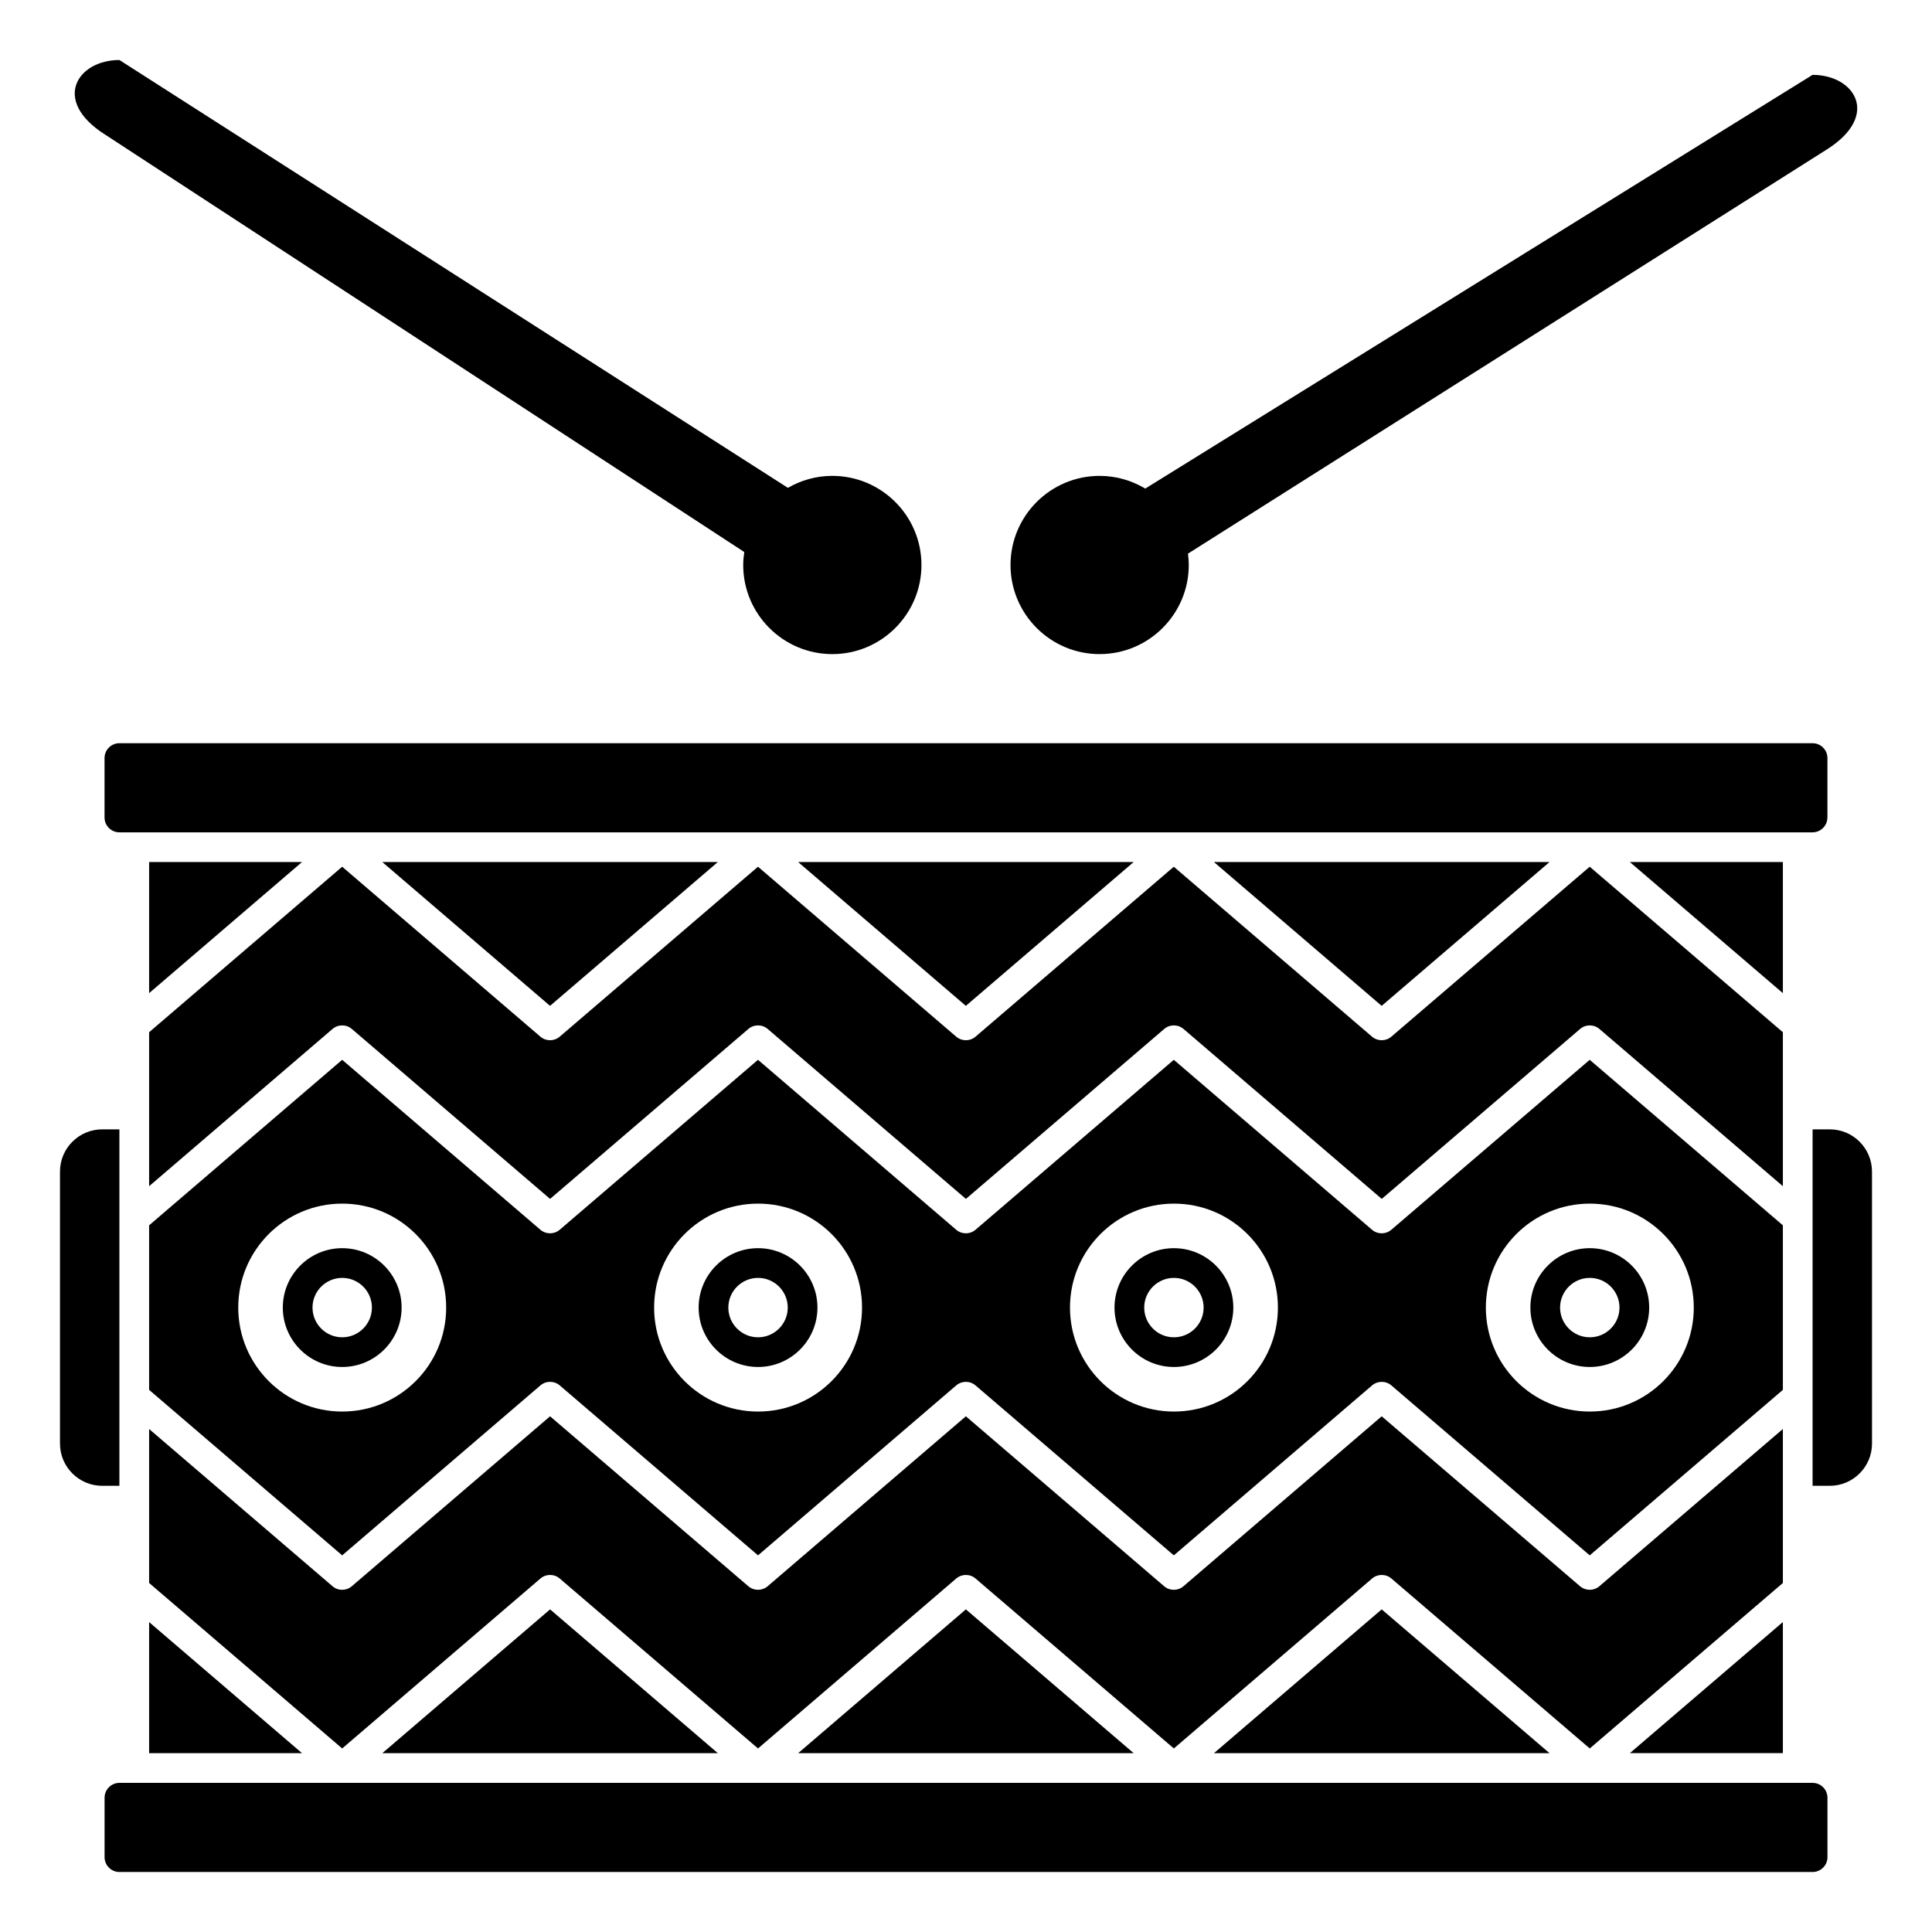 <?xml version="1.0" encoding="UTF-8"?>
<!-- Uploaded to: SVG Repo, www.svgrepo.com, Generator: SVG Repo Mixer Tools -->
<svg fill="#000000" width="800px" height="800px" version="1.1" viewBox="144 144 512 512" xmlns="http://www.w3.org/2000/svg">
 <g>
  <path d="m435.42 317.34c13.023 0 23.617-10.594 23.617-23.617 0-1.02-0.086-2.016-0.211-3.004l169.45-107.2c14.102-9.02 7.184-19.68-3.93-19.68l-176.84 109.64c-3.543-2.121-7.668-3.367-12.09-3.367-13.023 0-23.617 10.594-23.617 23.617 0 13.023 10.594 23.617 23.617 23.617z"/>
  <path d="m234.69 474.78c-8.684 0-15.742 7.062-15.742 15.742 0 8.684 7.062 15.742 15.742 15.742 8.684 0 15.742-7.062 15.742-15.742 0-8.68-7.062-15.742-15.742-15.742zm0 23.617c-4.34 0-7.871-3.531-7.871-7.871s3.531-7.871 7.871-7.871 7.871 3.531 7.871 7.871-3.531 7.871-7.871 7.871z"/>
  <path d="m344.89 474.78c-8.684 0-15.742 7.062-15.742 15.742 0 8.684 7.062 15.742 15.742 15.742 8.684 0 15.742-7.062 15.742-15.742 0-8.68-7.059-15.742-15.742-15.742zm0 23.617c-4.34 0-7.871-3.531-7.871-7.871s3.531-7.871 7.871-7.871c4.34 0 7.871 3.531 7.871 7.871s-3.531 7.871-7.871 7.871z"/>
  <path d="m455.1 474.78c-8.684 0-15.742 7.062-15.742 15.742 0 8.684 7.062 15.742 15.742 15.742 8.684 0 15.742-7.062 15.742-15.742 0.004-8.68-7.059-15.742-15.742-15.742zm0 23.617c-4.34 0-7.871-3.531-7.871-7.871s3.531-7.871 7.871-7.871c4.34 0 7.871 3.531 7.871 7.871 0.004 4.34-3.527 7.871-7.871 7.871z"/>
  <path d="m565.31 474.78c-8.684 0-15.742 7.062-15.742 15.742 0 8.684 7.062 15.742 15.742 15.742 8.684 0 15.742-7.062 15.742-15.742 0-8.68-7.062-15.742-15.742-15.742zm0 23.617c-4.34 0-7.871-3.531-7.871-7.871s3.531-7.871 7.871-7.871 7.871 3.531 7.871 7.871-3.531 7.871-7.871 7.871z"/>
  <path d="m183.52 608.61h40.52l-40.52-34.738z"/>
  <path d="m245.32 608.61h88.918l-44.461-38.109z"/>
  <path d="m616.48 468.72-51.191-43.859-52.566 45.035c-1.469 1.262-3.648 1.262-5.125 0l-52.527-45.035-52.543 45.035c-1.469 1.262-3.648 1.262-5.125 0l-52.527-45.035-52.543 45.035c-1.469 1.262-3.652 1.262-5.121 0l-52.531-45.035-51.16 43.859v43.609l51.16 43.855 52.539-45.035c1.469-1.262 3.652-1.262 5.121 0l52.543 45.035 52.52-45.031c1.477-1.262 3.656-1.262 5.125 0l52.551 45.035 52.527-45.035c1.477-1.262 3.656-1.262 5.125 0l52.566 45.035 51.184-43.859zm-381.79 49.355c-15.215 0-27.551-12.336-27.551-27.551s12.336-27.551 27.551-27.551 27.551 12.336 27.551 27.551-12.336 27.551-27.551 27.551zm110.21 0c-15.215 0-27.551-12.336-27.551-27.551s12.336-27.551 27.551-27.551c15.215 0 27.551 12.336 27.551 27.551s-12.336 27.551-27.551 27.551zm110.21 0c-15.215 0-27.551-12.336-27.551-27.551s12.336-27.551 27.551-27.551c15.215 0 27.551 12.336 27.551 27.551 0.004 15.215-12.332 27.551-27.551 27.551zm110.21 0c-15.215 0-27.551-12.336-27.551-27.551s12.336-27.551 27.551-27.551 27.551 12.336 27.551 27.551-12.336 27.551-27.551 27.551z"/>
  <path d="m355.52 608.61h88.918l-44.469-38.109z"/>
  <path d="m628.29 360.64v-15.742c0-2.168-1.762-3.938-3.938-3.938h-448.71c-2.172 0-3.938 1.766-3.938 3.938v15.742c0 2.168 1.762 3.938 3.938 3.938h59.027 0.012 110.18 0.012 110.18 0.012 110.2 0.012 59.062c2.172 0 3.938-1.766 3.938-3.938z"/>
  <path d="m616.48 522.7-48.629 41.668c-1.469 1.262-3.652 1.262-5.121 0l-52.57-45.035-52.527 45.035c-1.477 1.262-3.656 1.262-5.125 0l-52.543-45.035-52.527 45.035c-1.477 1.262-3.656 1.262-5.125 0l-52.539-45.035-52.539 45.035c-0.734 0.633-1.648 0.949-2.559 0.949-0.91 0-1.828-0.316-2.559-0.949l-48.598-41.664v40.801l51.16 43.855 52.539-45.035c1.469-1.262 3.652-1.262 5.121 0l52.543 45.035 52.527-45.035c1.477-1.262 3.656-1.262 5.125 0l52.551 45.035 52.527-45.035c1.477-1.262 3.656-1.262 5.125 0l52.566 45.035 51.176-43.855z"/>
  <path d="m465.71 608.61h88.934l-44.484-38.109z"/>
  <path d="m616.48 573.86-40.551 34.742h40.551z"/>
  <path d="m183.52 407.19 40.52-34.742h-40.52z"/>
  <path d="m444.43 372.45h-88.918l44.449 38.113z"/>
  <path d="m616.48 372.45h-40.551l40.551 34.746z"/>
  <path d="m554.64 372.45h-88.934l44.449 38.113z"/>
  <path d="m175.64 443.29h-4.551c-6.172 0-11.191 5.019-11.191 11.191v72.082c0 6.176 5.019 11.191 11.191 11.191h4.551z"/>
  <path d="m628.91 443.29h-4.555v94.465h4.555c6.168 0 11.191-5.019 11.191-11.191l-0.004-72.082c0-6.172-5.016-11.191-11.188-11.191z"/>
  <path d="m624.35 616.48h-59.055-0.012-110.21-0.012-110.18-0.012-169.22c-2.172 0-3.938 1.766-3.938 3.938v15.742c0 2.168 1.762 3.938 3.938 3.938h448.71c2.172 0 3.938-1.766 3.938-3.938v-15.742c0-2.172-1.766-3.938-3.938-3.938z"/>
  <path d="m616.48 417.55-51.191-43.859-52.566 45.035c-1.469 1.262-3.648 1.262-5.125 0l-52.527-45.035-52.543 45.035c-1.469 1.262-3.648 1.262-5.125 0l-52.527-45.035-52.543 45.035c-1.469 1.262-3.652 1.262-5.121 0l-52.531-45.035-51.16 43.859v40.801l48.602-41.664c1.469-1.262 3.652-1.262 5.121 0l52.539 45.035 52.543-45.035c1.469-1.262 3.648-1.262 5.125 0l52.527 45.035 52.551-45.035c1.469-1.262 3.648-1.262 5.125 0l52.527 45.035 52.566-45.035c1.469-1.262 3.652-1.262 5.121 0l48.613 41.668z"/>
  <path d="m334.23 372.45h-88.918l44.457 38.113z"/>
  <path d="m171.72 179.58 169.52 110.71c-0.164 1.125-0.281 2.269-0.281 3.438 0 13.023 10.594 23.617 23.617 23.617 13.023 0 23.617-10.594 23.617-23.617 0-13.023-10.594-23.617-23.617-23.617-4.285 0-8.297 1.164-11.77 3.172l-177.16-113.38c-11.113 0-18.035 10.656-3.926 19.68z"/>
 </g>
</svg>